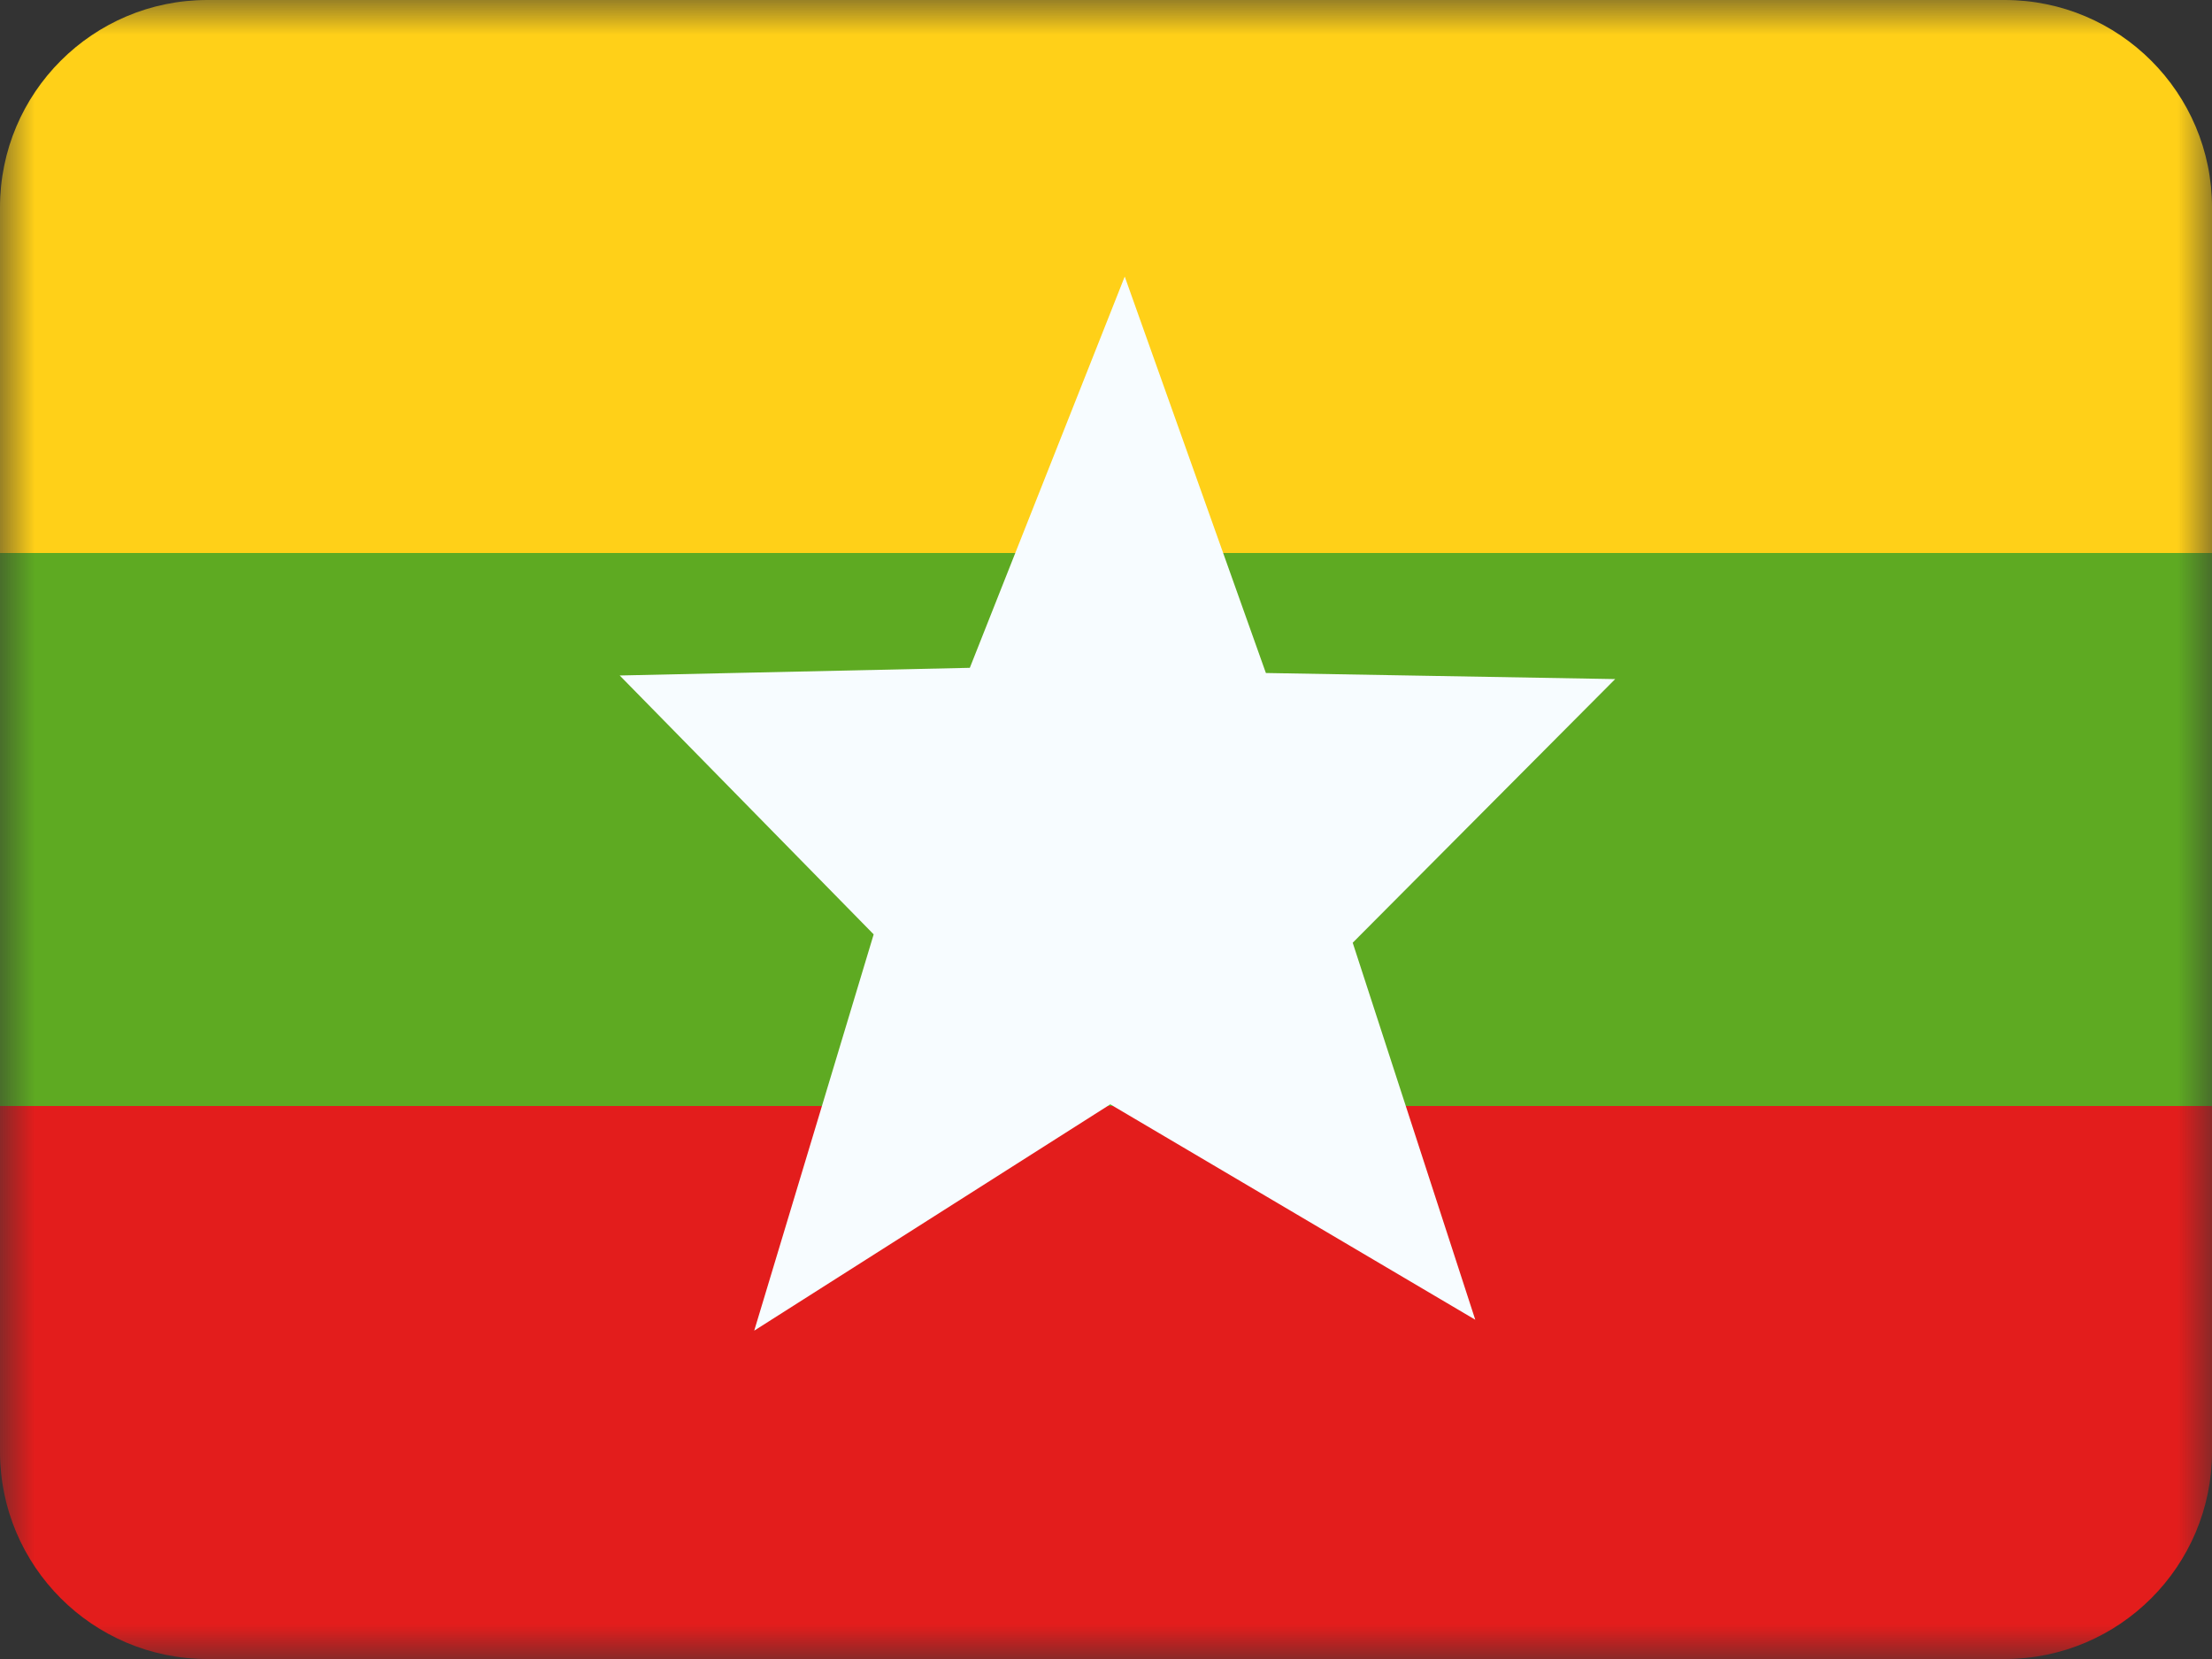 <?xml version="1.0" encoding="UTF-8"?>
<svg xmlns="http://www.w3.org/2000/svg" width="32" height="24" viewBox="0 0 32 24" fill="none">
  <rect x="0" y="0" width="32" height="24" fill="#333333" stroke="none"/>
  <mask id="mask0_3093_1873" style="mask-type:alpha" maskUnits="userSpaceOnUse" x="0" y="0" width="32" height="24">
    <rect width="32" height="24" fill="white"></rect>
  </mask>
  <g mask="url(#mask0_3093_1873)">
    <path fill-rule="evenodd" clip-rule="evenodd" d="M2.998 24C1.342 23.999 0 22.656 0 21V16H32V21C32 22.656 30.658 23.999 29.002 24C29.002 24 29.001 24 29 24H3C2.999 24 2.998 24 2.998 24Z" fill="#E31D1C"></path>
    <path fill-rule="evenodd" clip-rule="evenodd" d="M0 16H32V8H0V16Z" fill="#5EAA22"></path>
    <path fill-rule="evenodd" clip-rule="evenodd" d="M0 8H32V3C32 1.343 30.657 0 29 0H3C1.343 0 0 1.343 0 3V8Z" fill="#FFD018"></path>
    <path fill-rule="evenodd" clip-rule="evenodd" d="M16.062 15.976L10.911 19.25L12.639 13.517L8.965 9.772L14.03 9.661L16.271 4.001L18.313 9.736L23.366 9.824L19.569 13.638L21.342 19.092L16.062 15.976Z" fill="#F7FCFF"></path>
  </g>
</svg>
